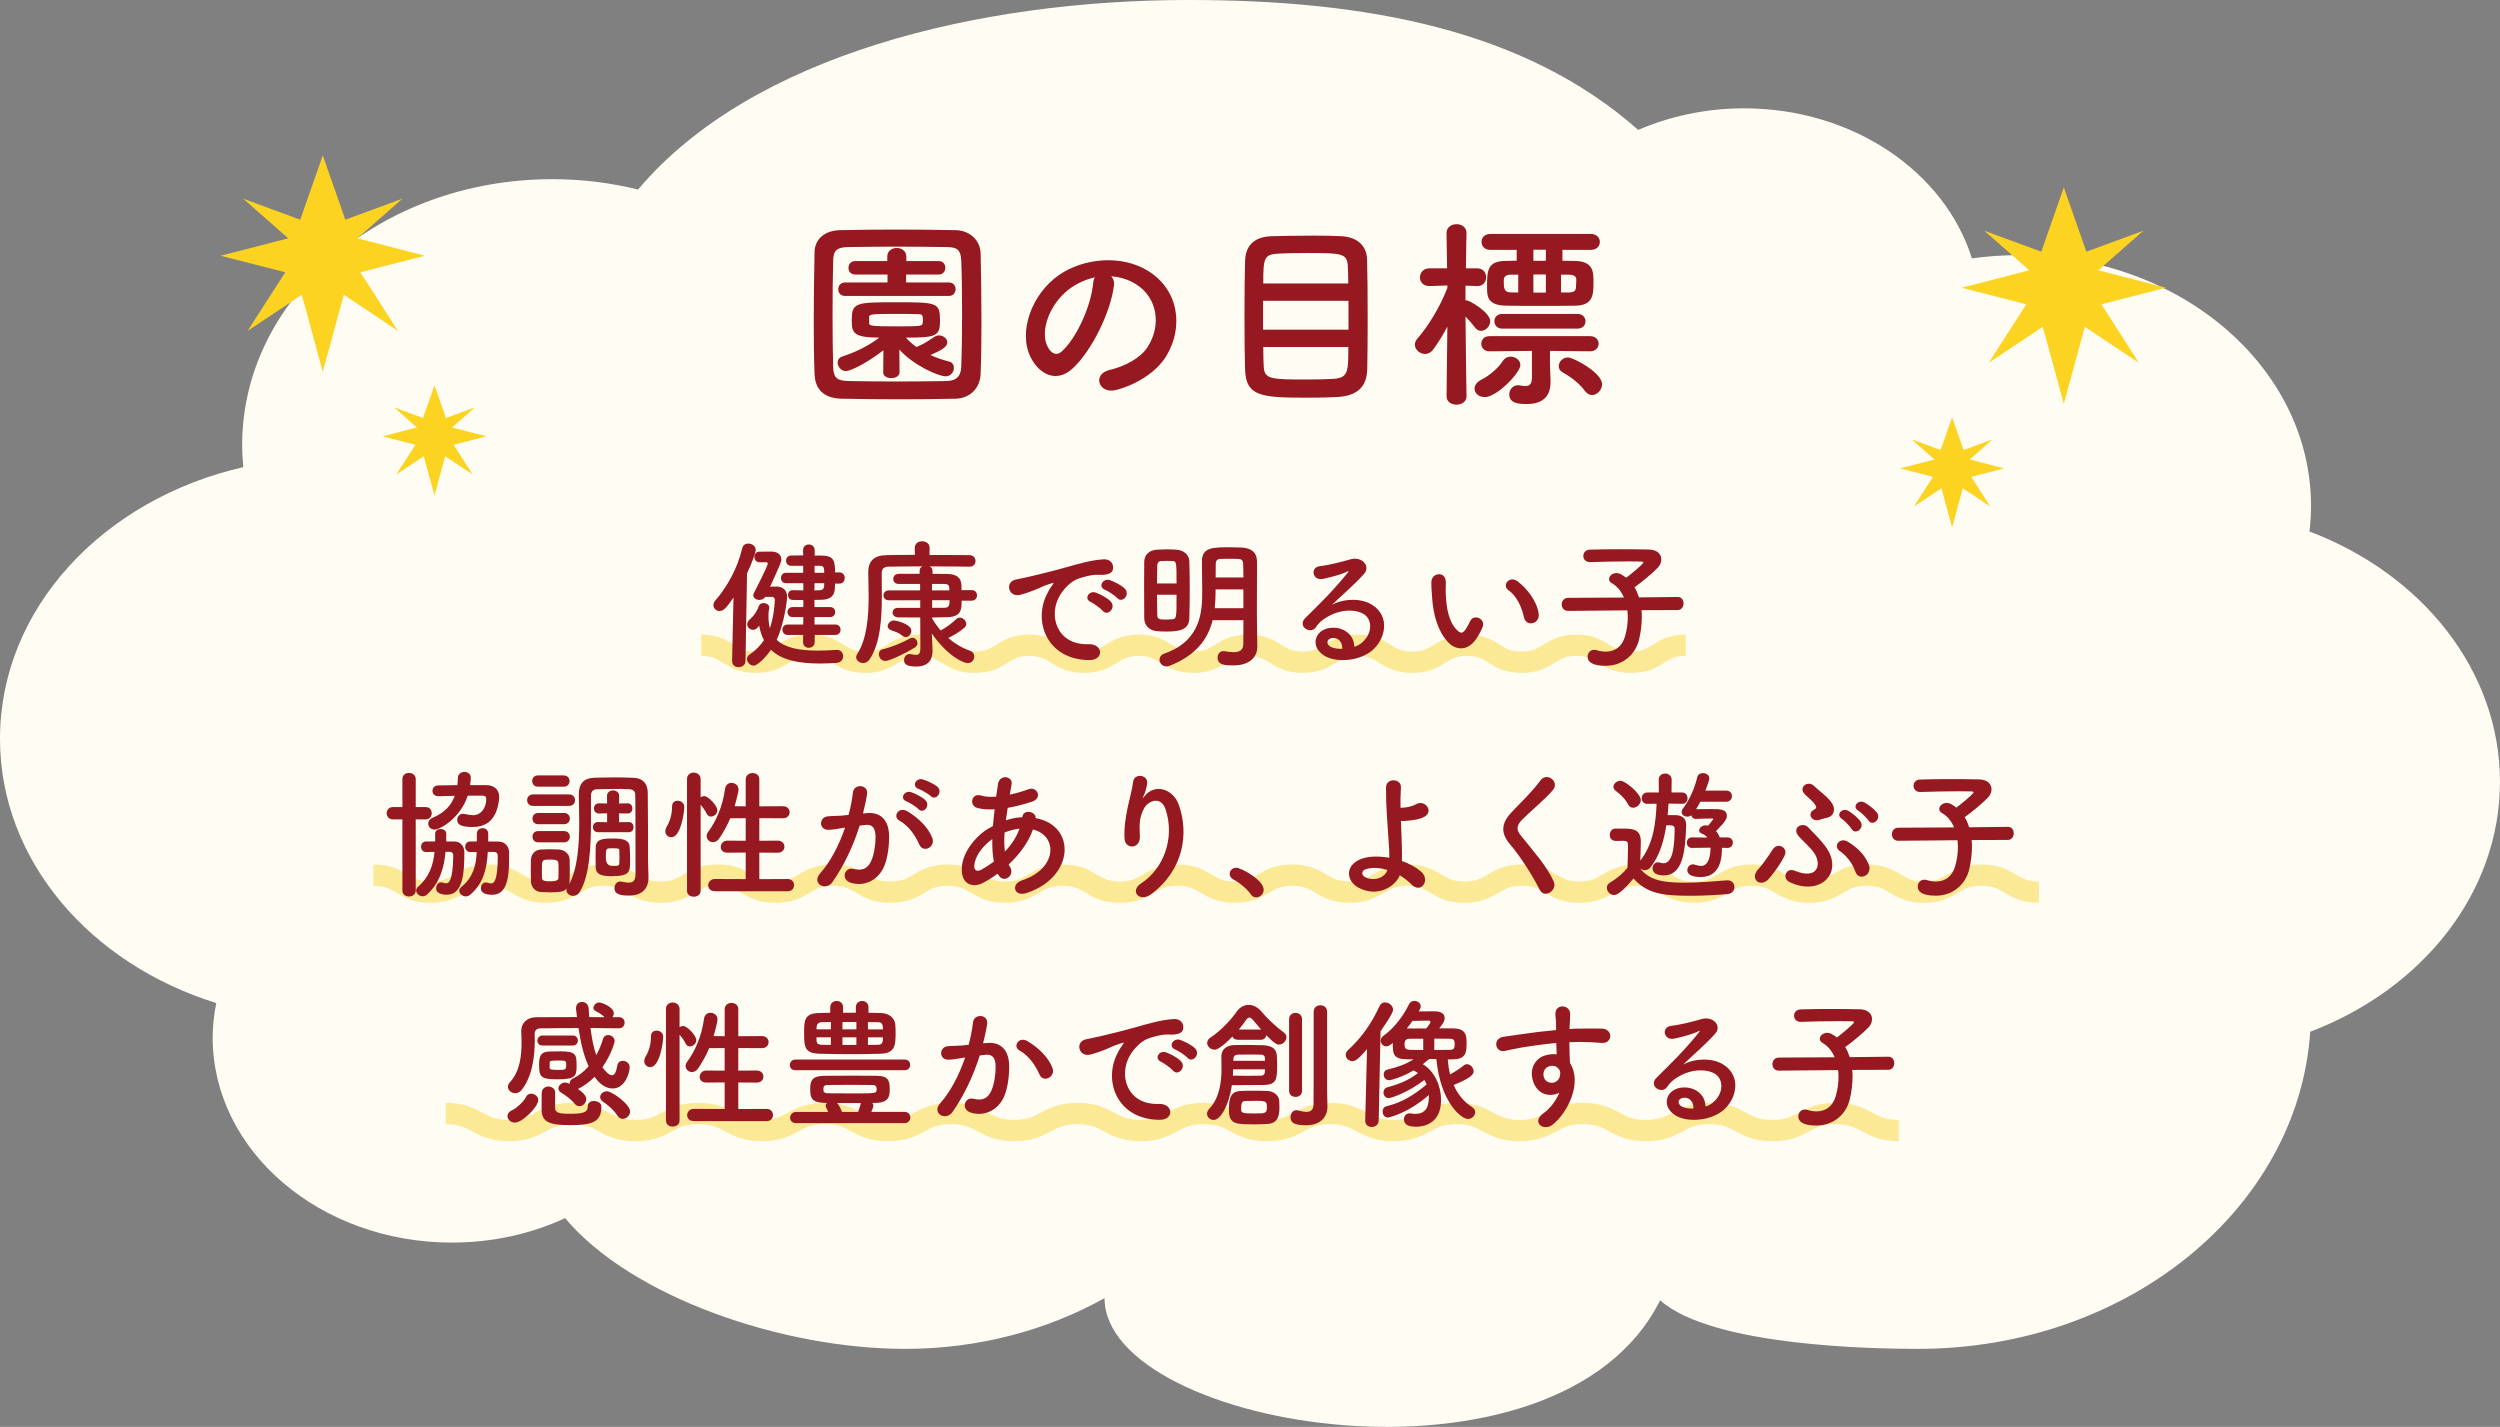 <?xml version="1.0" encoding="UTF-8"?><svg id="_レイヤー_2" xmlns="http://www.w3.org/2000/svg" viewBox="0 0 587.29 335.2"><rect x="0" y="0" width="587.29" height="335.2" fill="#808080" stroke="none"/><defs><style>.cls-1{fill:#fcd321;}.cls-2{fill:#fffdf3;}.cls-3{fill:#961820;}.cls-4{fill:none;stroke:#fce995;stroke-miterlimit:10;stroke-width:5px;}</style></defs><g id="_レイヤー_1-2"><path class="cls-2" d="M542.53,124.85c.24-1.98.36-4,.36-6.03,0-32.52-30.76-58.88-68.69-58.88-3.74,0-7.4.27-10.97.76-6.34-20.29-27.89-35.25-53.56-35.25-8.93,0-17.35,1.86-24.83,5.07C358.1,6.86,320.67,0,279.22,0c-49.13,0-102.61,12.81-129.33,44.53-6.4-1.58-13.15-2.44-20.14-2.44-40.24,0-72.86,27.96-72.86,62.45,0,1.75.11,3.48.27,5.2C24.25,117.25,0,142.96,0,173.54c0,28.57,21.18,52.9,50.81,62.09-.52,2.63-.85,5.33-.85,8.09,0,26.6,25.16,48.18,56.2,48.18,9.62,0,18.68-2.08,26.59-5.74,15.62,18.6,51.08,30.71,79.85,30.71,17.29,0,33.38-4.39,46.87-11.91.12,30.85,106.63,48.59,130.52.49,12.17,10.93,50.85,11.42,60.6,11.42,49.16,0,89.33-32.96,92.12-74.5,26.25-9.99,44.57-32.52,44.57-58.72s-18.41-48.85-44.77-58.8Z"/><path class="cls-4" d="M104.72,261.58c7.42,0,7.42,4,14.84,4s7.42-4,14.84-4,7.42,4,14.84,4,7.42-4,14.84-4,7.42,4,14.84,4,7.42-4,14.84-4,7.42,4,14.84,4,7.42-4,14.84-4,7.42,4,14.84,4,7.42-4,14.84-4,7.42,4,14.84,4,7.42-4,14.84-4,7.42,4,14.84,4,7.42-4,14.84-4,7.42,4,14.84,4,7.42-4,14.84-4,7.42,4,14.84,4,7.42-4,14.84-4,7.42,4,14.84,4,7.42-4,14.84-4,7.42,4,14.84,4,7.42-4,14.85-4,7.42,4,14.85,4"/><path class="cls-4" d="M87.72,205.58c6.74,0,6.74,4,13.49,4s6.75-4,13.49-4,6.75,4,13.49,4,6.75-4,13.49-4,6.75,4,13.49,4,6.75-4,13.49-4,6.75,4,13.49,4,6.75-4,13.49-4,6.75,4,13.49,4,6.75-4,13.49-4,6.75,4,13.49,4,6.75-4,13.49-4,6.75,4,13.49,4,6.74-4,13.49-4,6.75,4,13.49,4,6.75-4,13.49-4,6.75,4,13.49,4,6.75-4,13.49-4,6.75,4,13.49,4,6.75-4,13.5-4,6.75,4,13.49,4,6.75-4,13.49-4,6.75,4,13.49,4,6.75-4,13.49-4,6.75,4,13.49,4,6.75-4,13.5-4,6.75,4,13.49,4,6.75-4,13.5-4,6.75,4,13.5,4"/><path class="cls-4" d="M164.72,151.58c6.42,0,6.42,4,12.85,4s6.42-4,12.85-4,6.42,4,12.84,4,6.42-4,12.85-4,6.42,4,12.85,4,6.42-4,12.85-4,6.42,4,12.85,4,6.42-4,12.85-4,6.43,4,12.85,4,6.42-4,12.85-4,6.43,4,12.85,4,6.43-4,12.85-4,6.42,4,12.85,4,6.42-4,12.85-4,6.43,4,12.85,4,6.43-4,12.85-4,6.43,4,12.86,4,6.43-4,12.86-4"/><path class="cls-3" d="M224.48,93.66c-4.22.1-8.78.14-13.35.14s-9.12-.05-13.44-.14c-4.18-.1-6.19-2.21-6.34-5.76-.14-3.6-.19-8.06-.19-12.62,0-5.57.1-11.33.19-16.03.05-3.07,2.35-5.09,5.95-5.18,4.18-.1,8.74-.14,13.39-.14s9.36.05,13.87.14c2.93.05,5.76,2.11,5.81,5.57.1,4.9.19,10.46.19,15.79,0,4.42-.05,8.69-.19,12.34-.1,3.36-2.45,5.81-5.9,5.9ZM226.01,73.64c0-4.32-.05-8.59-.19-12.34-.1-2.74-1.06-3.22-3.41-3.26-3.6-.05-7.73-.1-11.76-.1s-8.02.05-11.38.1c-2.74.05-3.5.82-3.55,3.26-.1,3.89-.14,8.35-.14,12.72s.05,8.64.14,12.24c.1,2.74,1.06,3.22,4.03,3.26,3.31.05,6.96.1,10.8.1s7.78-.05,11.67-.1c2.69-.05,3.5-1.3,3.6-3.41.14-3.84.19-8.16.19-12.48ZM207.53,82.28c-4.85,3.74-8.16,4.9-8.79,4.9-1.15,0-1.97-1.06-1.97-2.02,0-.58.34-1.15,1.06-1.39,2.98-1.01,5.71-2.21,8.74-4.46-5.9,0-6.48-1.06-6.48-3.89,0-4.32.67-4.42,10.46-4.42s10.27.1,10.27,4.42c0,3.6-1.01,3.89-8.02,3.89.77.82,1.58,1.58,2.5,2.21,1.44-.58,2.59-1.3,4.13-2.35.38-.24.77-.38,1.15-.38,1.01,0,1.97.77,1.97,1.63,0,1.06-1.39,1.87-3.98,2.98,1.54.72,3.07,1.2,4.42,1.54.77.19,1.1.82,1.1,1.49,0,.91-.72,1.97-1.92,1.97-1.82,0-7.73-2.69-10.9-6.29l.05,5.33c0,.91-.96,1.39-1.92,1.39s-1.92-.43-1.92-1.34v-.05l.05-5.14ZM198.46,69.52c-1.01,0-1.54-.77-1.54-1.58,0-.77.53-1.58,1.54-1.58h10.03v-1.87h-7.63c-1.01,0-1.54-.77-1.54-1.58,0-.77.53-1.58,1.54-1.58h7.58v-1.06c0-1.34,1.1-2.02,2.21-2.02s2.26.67,2.26,2.02v1.06h7.63c1.01,0,1.54.77,1.54,1.58,0,.77-.53,1.58-1.54,1.58h-7.68v1.87h10.08c1.01,0,1.54.77,1.54,1.58,0,.77-.53,1.58-1.54,1.58h-24.48ZM204.17,75.9c0,.67.67.77,6.77.77,5.52,0,5.71-.1,5.81-.77.05-.14.05-.43.05-.72,0-1.34-.24-1.39-1.39-1.39-1.49-.05-3.7-.05-5.81-.05-4.9,0-5.38.14-5.42.67v1.49Z"/><path class="cls-3" d="M261.68,67.12c-.77,6.1-5.09,15.17-9.7,19.44-3.7,3.41-7.73,1.54-9.84-2.59-3.02-5.95.19-14.88,6.62-19.35,5.9-4.08,14.69-4.75,20.74-1.1,7.44,4.46,8.64,13.3,4.46,20.16-2.26,3.7-6.96,6.67-11.71,7.92-4.22,1.1-5.71-3.74-1.58-4.7,3.65-.82,7.34-2.88,8.93-5.38,3.41-5.38,2.11-11.67-2.64-14.69-1.87-1.2-3.89-1.78-5.95-1.92.53.48.82,1.25.67,2.21ZM251.02,68.03c-4.46,3.46-6.86,9.84-4.85,13.54.72,1.39,1.97,2.11,3.17,1.06,3.6-3.17,6.96-10.8,7.44-15.99.05-.58.19-1.1.43-1.49-2.21.48-4.37,1.49-6.19,2.88Z"/><path class="cls-3" d="M313.85,93.28c-1.87.1-4.08.14-6.29.14-10.9,0-14.88-.1-15.07-6.58-.1-2.88-.14-7.68-.14-12.58s.05-9.84.14-13.01c.14-3.79,2.35-5.62,6.19-5.76,1.97-.05,6.14-.14,9.94-.14,2.59,0,5.04.05,6.58.14,3.22.19,5.81,1.87,5.95,5.38.1,3.07.14,8.79.14,14.21,0,4.75-.05,9.27-.1,11.67-.14,4.46-2.69,6.34-7.34,6.53ZM316.78,70.67h-20.07v6.77h20.07v-6.77ZM316.73,66.59c0-1.54-.05-2.88-.1-3.89-.14-3.22-1.25-3.26-9.65-3.26-2.64,0-5.14.05-6.67.14-3.36.19-3.55,1.01-3.55,7.01h19.97ZM296.76,81.52c0,1.78.05,3.31.1,4.37.1,3.22,1.49,3.26,10.23,3.26,2.16,0,4.37-.05,5.95-.14,3.7-.19,3.7-1.63,3.7-7.49h-19.97Z"/><path class="cls-3" d="M344.52,93.09c0,1.3-1.2,1.97-2.35,1.97s-2.35-.62-2.35-1.97v-.05l.19-16.32c-1.01,1.97-2.16,3.79-3.36,5.42-.53.72-1.25,1.01-1.87,1.01-1.25,0-2.4-1.01-2.4-2.21,0-.43.19-.96.62-1.44,2.3-2.59,5.28-7.3,7.01-11.86v-.58l-4.13.14h-.1c-1.49,0-2.21-1.01-2.21-2.06s.77-2.11,2.3-2.11h4.08l-.14-8.26v-.05c0-1.34,1.2-2.06,2.35-2.06s2.35.67,2.35,2.06v.05s-.1,3.89-.14,8.26h2.64c1.44,0,2.11,1.06,2.11,2.11s-.67,2.06-2.06,2.06h-.05l-2.74-.1v3.46h.24c.72,0,5.57,2.83,5.57,4.9,0,1.15-1.06,2.26-2.16,2.26-.53,0-1.01-.24-1.44-.82-.62-.82-1.44-1.78-2.21-2.54.05,7.49.24,18.67.24,18.67v.05ZM348.75,93.28c-1.34,0-2.35-.91-2.35-1.97,0-.77.48-1.58,1.68-2.16,1.68-.86,3.74-2.5,4.9-4.27.48-.77,1.2-1.1,1.92-1.1,1.15,0,2.26.86,2.26,1.97,0,1.78-5.47,7.54-8.4,7.54ZM364.11,82.43v3.17l.14,3.74v.34c0,2.59-1.01,5.23-5.62,5.23-1.82,0-4.08-.14-4.08-2.26,0-1.06.77-2.16,2.11-2.16.1,0,.24.05.38.05.48.1.91.14,1.3.14.96,0,1.54-.43,1.54-2.06v-6.19l-9.98.1c-1.3,0-1.92-.91-1.92-1.78,0-.91.62-1.78,1.92-1.78h23.67c1.3,0,1.97.86,1.97,1.78,0,.86-.67,1.78-1.97,1.78l-9.46-.1ZM367.04,58.71v2.54c1.01,0,2.02.05,2.98.05,4.27.1,4.32,2.5,4.32,5.04,0,3.07-.19,5.42-4.32,5.47-2.74.05-5.52.05-8.26.05s-5.38,0-7.87-.05c-4.56-.05-4.56-2.26-4.56-4.42,0-3.84.05-6.05,4.42-6.1l2.54-.05v-2.54h-6.19c-1.39,0-2.06-.91-2.06-1.87s.67-1.87,2.06-1.87h23.62c1.39,0,2.11.91,2.11,1.87s-.72,1.87-2.11,1.87h-6.67ZM352.92,77.2c-1.25,0-1.87-.86-1.87-1.73s.62-1.73,1.87-1.73h17.62c1.3,0,1.92.86,1.92,1.73s-.62,1.73-1.92,1.73h-17.62ZM356.67,64.52h-1.68c-1.49,0-1.73.62-1.73,1.44,0,1.73,0,2.74,1.82,2.74h1.58v-4.18ZM363.15,58.67h-2.93v2.59h2.93v-2.59ZM363.15,64.47h-2.93v4.27h2.93v-4.27ZM372.36,91.89c-1.2-1.68-3.17-3.26-5.28-4.42-.62-.34-.91-.91-.91-1.44,0-1.01.91-2.06,2.16-2.06,1.34,0,8.02,3.6,8.02,6.29,0,1.34-1.15,2.54-2.35,2.54-.58,0-1.15-.29-1.63-.91ZM368.67,68.7c1.25-.05,1.49-.53,1.54-1.1,0-.34.1-1.58.1-1.92-.05-.67-.38-1.1-1.73-1.15h-1.87v4.18h1.97Z"/><polygon class="cls-1" points="508.82 67.6 492.94 63.49 503.53 54.19 490.12 59.13 484.82 44.03 479.53 59.13 466.12 54.19 476.71 63.49 460.83 67.6 476 71.48 467.18 85.24 479.88 76.77 484.82 94.85 489.76 76.77 502.47 85.24 493.65 71.48 508.82 67.6"/><polygon class="cls-1" points="470.8 110.03 462.72 107.94 468.11 103.2 461.28 105.72 458.58 98.03 455.89 105.72 449.06 103.2 454.45 107.94 446.37 110.03 454.09 112.01 449.6 119.01 456.07 114.7 458.58 123.9 461.1 114.7 467.57 119.01 463.07 112.01 470.8 110.03"/><polygon class="cls-1" points="51.83 60.08 67.71 55.98 57.12 46.67 70.53 51.61 75.83 36.51 81.12 51.61 94.53 46.67 83.95 55.98 99.83 60.08 84.65 63.96 93.47 77.72 80.77 69.25 75.83 87.33 70.89 69.25 58.18 77.72 67.01 63.96 51.83 60.08"/><polygon class="cls-1" points="89.85 102.51 97.94 100.42 92.55 95.69 99.37 98.2 102.07 90.51 104.76 98.2 111.59 95.69 106.2 100.42 114.29 102.51 106.56 104.49 111.05 111.49 104.58 107.18 102.07 116.38 99.55 107.18 93.09 111.49 97.58 104.49 89.85 102.51"/><path class="cls-3" d="M171.98,155.29l.33-14.92c-1.52,2.21-2.25,3.17-3.27,3.17-.79,0-1.45-.63-1.45-1.39,0-.33.13-.69.43-1.06,2.81-3.2,5.25-7.66,6.34-12.28.17-.79.79-1.12,1.42-1.12.86,0,1.75.59,1.75,1.49,0,.69-1.02,3.37-2.04,5.51l-.36,20.59c-.03.96-.83,1.45-1.62,1.45s-1.52-.46-1.52-1.42v-.03ZM179.77,140.24c-.36.49-.89.69-1.39.69-.76,0-1.42-.46-1.42-1.09,0-.17.03-.33.13-.5.26-.49,3.27-6.37,3.27-6.93,0-.23-.2-.33-.36-.33h-1.62c-.76,0-1.16-.63-1.16-1.22,0-.63.4-1.26,1.12-1.26,1.12-.03,2.24-.03,2.87-.03,1.29,0,2.34.66,2.34,1.85,0,.56-.2,1.06-2.64,6.4.76,0,1.32-.03,1.42-.03,1.49,0,2.57.76,2.57,2.44,0,.86-.69,6.3-2.44,10.07,1.82,1.78,5.02,2.54,9.7,2.54,1.32,0,2.74-.07,4.29-.17h.17c.92,0,1.45.73,1.45,1.49s-.53,1.52-1.68,1.58c-1.32.07-2.54.13-3.73.13-5.28,0-9.14-.89-11.55-3.23-1.22,1.78-3.17,3.73-4.06,3.73-.79,0-1.58-.76-1.58-1.55,0-.4.2-.79.66-1.09,1.42-.96,2.51-2.11,3.33-3.33-.49-.99-.89-2.08-1.12-3.4-.17.16-.26.33-.43.49-.3.33-.66.46-1.02.46-.69,0-1.35-.56-1.35-1.29,0-.36.17-.79.63-1.19,1.12-.96,1.78-2.18,2.11-3.14.17-.43.59-.66,1.06-.66.69,0,1.39.4,1.39,1.09,0,.16-.1.53-.13.59-.07.53-.07,1.02-.07,1.49,0,1.02.1,1.91.33,2.74.92-2.67,1.16-5.84,1.16-6.73,0-.43-.36-.63-.66-.63h-1.58ZM191.39,149.15v1.68c0,.89-.69,1.35-1.39,1.35s-1.35-.46-1.35-1.35l.03-1.68h-3.66c-.82,0-1.22-.63-1.22-1.22,0-.63.4-1.22,1.22-1.22h3.66l.03-1.75h-2.48c-.83,0-1.25-.59-1.25-1.19,0-.56.43-1.16,1.25-1.16h2.48v-1.65c-.89,0-1.75,0-2.54-.03-.69,0-1.06-.6-1.06-1.16s.36-1.12,1.06-1.12h.03c.83.03,1.65.03,2.51.03v-1.68h-4.09c-.76,0-1.16-.63-1.16-1.22,0-.63.4-1.22,1.16-1.22h4.06v-1.65h-2.8c-.83,0-1.22-.59-1.22-1.19,0-.63.4-1.22,1.22-1.22s1.81-.03,2.8-.03l-.03-1.22c0-.89.69-1.35,1.35-1.35.69,0,1.39.46,1.39,1.35v1.25h1.48c3,.03,3.3,1.15,3.3,3.96h1.02c.82,0,1.25.66,1.25,1.32s-.43,1.32-1.25,1.32h-1.02c-.03.5-.03.96-.07,1.39-.13,1.75-1.42,2.38-3.2,2.41-.5,0-1.06.03-1.58.03l.03,1.68h3.66c.79,0,1.19.6,1.19,1.16,0,.59-.4,1.19-1.19,1.19h-3.66v1.75h4.92c.79,0,1.19.59,1.19,1.22,0,.59-.4,1.22-1.19,1.22h-4.88ZM191.35,137.01l-.03,1.68c.46,0,.89-.03,1.29-.03.56-.03.96-.33.99-.93,0-.23.03-.46.03-.72h-2.28ZM193.63,134.56c0-1.25-.13-1.62-1.02-1.65h-1.25v1.65h2.28Z"/><path class="cls-3" d="M225.9,141.1c0,2.01-.03,3.83-3.43,3.89-.96,0-2.18.07-3.5.07v.2c.56.99,1.25,1.95,2.01,2.84,1.25-.63,2.77-1.78,3.6-2.61.26-.27.59-.4.89-.4.79,0,1.52.76,1.52,1.48,0,.3-.13.59-.4.86-1.02.92-2.61,1.85-3.83,2.44,1.48,1.29,3.17,2.31,5.05,2.97.73.26,1.06.82,1.06,1.39,0,.79-.59,1.55-1.55,1.55-.83,0-4.52-1.39-8.42-6.96v.03l.17,3.7v.3c0,1.62-.5,3.73-3.89,3.73-2.41,0-2.8-.72-2.8-1.52,0-.73.49-1.42,1.32-1.42.1,0,.23,0,.33.03.46.1.86.17,1.19.17.63,0,.99-.33.99-1.68l-.03-7.1c-1.95,0-3.86,0-5.18-.03-.89-.03-1.32-.59-1.32-1.15s.43-1.09,1.25-1.09h5.25v-1.78h-7.39c-.83,0-1.25-.56-1.25-1.15,0-.56.43-1.16,1.25-1.16h7.36v-1.52h-5.02c-.86,0-1.29-.59-1.29-1.19s.43-1.19,1.32-1.19h4.88v-.76c0-.5.26-.79.66-.99-3.3,0-6.4.03-7.99.07-1.16.03-1.58.59-1.58,1.52v.96c0,1.32.03,2.74.03,4.19,0,5.28-.3,11.22-2.84,15.05-.43.66-1.02.92-1.55.92-.86,0-1.65-.63-1.65-1.39,0-.23.07-.46.23-.69,2.31-3.56,2.71-8.84,2.71-13.63,0-1.95-.07-3.79-.1-5.45v-.1c0-2.67,1.29-4.03,4.29-4.09,1.68-.03,4.09-.07,6.67-.07l-.03-1.58v-.03c0-1.06.86-1.58,1.75-1.58s1.75.53,1.75,1.58v.03l-.03,1.62c3.8,0,7.49,0,9.41.03.92,0,1.39.69,1.39,1.39s-.46,1.32-1.39,1.32h-.03c-1.85-.03-5.61-.07-9.37-.07.4.2.69.49.69.99v.76l3.43.03c2.11,0,3.3.83,3.37,2.61,0,.36.03.79.03,1.19h2.38c.86,0,1.25.63,1.25,1.22,0,.63-.4,1.25-1.25,1.25h-2.34ZM207.95,155.26c-.96,0-1.48-.83-1.48-1.59,0-.53.26-1.02.89-1.15,2.18-.5,4.55-1.52,6.47-2.57.17-.1.33-.13.5-.13.66,0,1.19.59,1.19,1.25,0,.4-.17.76-.63,1.06-1.49.96-5.81,3.14-6.93,3.14ZM211.94,149.32c-.89-.76-1.62-.89-2.64-1.29-.53-.2-.76-.56-.76-.92,0-.66.66-1.35,1.39-1.35s4.16.86,4.16,2.44c0,.73-.59,1.45-1.32,1.45-.26,0-.56-.1-.83-.33ZM218.94,137.17v1.52h4.09c0-.86,0-1.52-1.16-1.52h-2.94ZM218.97,141v1.78h2.91c1.12,0,1.19-.76,1.19-1.78h-4.09Z"/><path class="cls-3" d="M246.1,139.25c.33-.63.63-1.16,1.06-1.72.53-.69.36-.66-.26-.46-2.48.79-1.91.79-4.16,1.65-1.06.4-1.98.73-2.97.99-2.9.79-3.8-3-1.16-3.56.69-.16,2.61-.53,3.66-.79,1.62-.4,4.52-1.06,7.89-2.01,3.4-.96,6.07-1.75,8.98-1.95,2.05-.13,2.61,1.48,2.25,2.54-.2.56-.92,1.22-3.24,1.09-1.68-.1-3.76.53-4.88.92-1.85.66-3.53,2.64-4.26,3.86-2.9,4.85-.69,11.78,6.7,11.52,3.46-.13,3.7,3.76.2,3.73-9.97-.03-13.4-9.18-9.8-15.81ZM256.26,141.43c-1.75-.76-.43-2.8,1.19-2.21.92.33,2.71,1.25,3.47,2.08,1.35,1.45-.69,3.57-1.85,2.21-.46-.53-2.11-1.78-2.81-2.08ZM259.6,138.56c-1.78-.69-.5-2.8,1.12-2.28.92.3,2.71,1.19,3.5,1.98,1.39,1.39-.56,3.56-1.75,2.24-.46-.53-2.18-1.68-2.87-1.95Z"/><path class="cls-3" d="M273.98,148.36c-.79,0-1.55-.03-2.28-.1-1.68-.16-2.9-1.35-2.9-3.04-.03-2.28-.03-5.15-.03-7.85,0-1.98,0-3.86.03-5.38.03-1.65,1.12-2.77,3.1-2.87.73-.03,1.49-.07,2.21-.07s1.48.03,2.11.07c1.88.1,3.14,1.19,3.17,2.74.07,1.88.1,4.09.1,6.3,0,2.54-.03,5.05-.1,7.1-.07,2.81-2.51,3.1-5.41,3.1ZM276.39,137.07c0-4.85,0-5.28-.99-5.28-.36-.03-.86-.03-1.32-.03s-.92,0-1.29.03c-.56,0-.92.46-.92.92-.03,1.15-.07,2.71-.07,4.36h4.59ZM271.8,139.71c0,1.82.03,3.53.07,4.85,0,.99.73.99,2.14.99.43,0,.89-.03,1.29-.06,1.09-.1,1.09-.23,1.09-5.78h-4.59ZM295.37,151.86v.07c0,1.95-1.29,4.39-5.71,4.39-1.82,0-3.63-.07-3.63-1.85,0-.76.5-1.52,1.35-1.52.1,0,.2,0,.3.03.73.13,1.45.23,2.08.23,1.32,0,2.31-.43,2.31-1.91,0-1.65.03-3.6.03-5.61h-7.23c-1.09,4.36-3.8,8.22-10.07,10.69-.3.1-.56.17-.79.17-.99,0-1.62-.79-1.62-1.59,0-.56.33-1.15,1.12-1.42,8.75-3.04,8.91-10.1,8.91-14.72,0-2.34-.07-4.59-.07-6.93,0-3.27,2.44-3.33,6.47-3.33.96,0,1.95.03,2.81.06,2.24.1,3.63,1.09,3.66,3.27v2.34c0,3.1-.03,6.4-.03,9.34,0,1.29,0,2.51.03,3.63l.07,4.65ZM292.1,138.46h-6.54v.53c0,1.32-.07,2.61-.2,3.89h6.73v-4.42ZM292.1,135.65c0-1.19-.03-2.31-.07-3.3-.03-.76-.46-1.06-1.22-1.06-.56-.03-1.29-.03-1.98-.03s-1.42,0-2.01.03c-.76,0-1.19.3-1.22,1.06-.03,1.12-.03,2.21-.03,3.3h6.54Z"/><path class="cls-3" d="M320.05,150.87c2.41-2.14,2.31-5.28.43-6.54-1.72-1.15-5.28-1.39-8.61.56-1.32.76-2.01,1.35-2.77,2.48-1.19,1.75-4.49-.2-2.44-2.21,3.63-3.6,6.3-6.14,9.97-10.66.36-.46.03-.33-.23-.2-.92.49-3.1,1.15-5.54,1.68-2.61.56-3.1-2.71-.86-2.97,2.21-.26,5.38-1.06,7.26-1.62,2.64-.76,4.82,1.58,3.17,3.43-1.06,1.19-2.38,2.48-3.7,3.7s-2.64,2.41-3.83,3.56c2.9-1.55,6.83-1.55,9.27-.1,4.75,2.84,3.2,8.65-.26,11.16-3.27,2.34-8.42,2.47-10.92.82-3.5-2.28-1.95-6.37,1.95-6.5,2.64-.1,5.12,1.49,5.21,4.46.63-.13,1.32-.53,1.91-1.06ZM313.02,149.88c-1.45.13-1.52,1.48-.46,2.05.76.4,1.85.53,2.77.49.03-1.52-.86-2.67-2.31-2.54Z"/><path class="cls-3" d="M340.15,150.84c-2.38-2.57-3.47-6.4-3.73-10.56-.13-1.88-.2-2.48-.16-3.66.07-2.08,3.27-2.51,3.37-.03.07,1.29-.07,1.35,0,2.87.13,3.46.76,6.73,2.61,8.52.86.82,1.29.92,2.01-.07.4-.56.86-1.42,1.09-1.95.89-1.91,3.63-.53,3,1.19-.33.93-.92,1.95-1.29,2.54-2.11,3.43-5.05,3.13-6.9,1.15ZM358,145.03c-.53-2.64-1.88-5.18-3.66-6.4-1.58-1.09.2-3.53,2.18-2.05,2.34,1.75,4.62,4.85,4.95,7.66.26,2.41-3,3.07-3.46.79Z"/><path class="cls-3" d="M385.62,143.34c.07.53.07,1.06.07,1.65,0,1.58-.2,3.37-.66,5.31-.83,3.4-3.73,6.11-7.86,6.11-3.3,0-4.22-1.06-4.22-2.14,0-.83.59-1.62,1.55-1.62.2,0,.4.03.63.1.76.23,1.45.33,2.11.33,2.18,0,3.83-1.22,4.52-3.63.43-1.52.63-3,.63-4.39,0-.59-.03-1.16-.1-1.68l-13.9.13h-.03c-.99,0-1.49-.76-1.49-1.52s.5-1.55,1.52-1.55l13.1-.07c-.63-1.48-1.62-2.67-2.84-3.37-.46-.27-.66-.59-.66-.96,0-.73.79-1.42,1.75-1.42.26,0,.59.07.89.2.46.23.92.53,1.39.89.73-.53,4.03-3.17,4.03-3.6,0-.13-.17-.2-.56-.2-.86-.03-1.85-.03-2.87-.03-2.87,0-6.24.07-9.08.17h-.07c-.99,0-1.52-.73-1.52-1.45s.5-1.45,1.55-1.48c2.05-.07,4.59-.1,7.06-.1s4.92.03,6.77.07c2.01.03,2.94,1.12,2.94,2.31,0,.66-.26,1.35-.79,1.91-.99,1.09-3.93,3.56-5.51,4.65.43.69.76,1.48,1.06,2.38l9.08-.1h.03c.92,0,1.35.76,1.35,1.52s-.46,1.55-1.39,1.55l-8.48.03Z"/><path class="cls-3" d="M94.53,192.49h-2.18c-1.02,0-1.52-.73-1.52-1.45s.5-1.45,1.52-1.45h2.18v-6.57c0-.99.76-1.45,1.55-1.45s1.58.49,1.58,1.45v6.57h2.31c.99,0,1.45.73,1.45,1.45s-.46,1.45-1.45,1.45h-2.31v16.73c0,.92-.79,1.38-1.58,1.38s-1.55-.46-1.55-1.38v-16.73ZM104.66,200.12c-.33,3.66-1.32,7.26-4.32,10-.33.3-.69.43-1.06.43-.79,0-1.52-.66-1.52-1.35,0-.3.13-.59.43-.86,2.64-2.28,3.6-5.18,3.89-8.22-.76,0-1.48.03-2.01.03-.76,0-1.16-.63-1.16-1.26,0-.59.4-1.22,1.16-1.22h2.15v-1.81c0-.76.66-1.12,1.29-1.12.66,0,1.32.36,1.32,1.12v1.81h1.81c1.52,0,2.44,1.09,2.44,2.54,0,4.42-.17,9.97-4.09,9.97-.4,0-2.54,0-2.54-1.49,0-.69.43-1.42,1.16-1.42.1,0,.23.03.36.06.36.1.63.17.86.17.46,0,1.55-.17,1.65-6.44,0-.69-.3-.92-.86-.96h-.96ZM114.17,184.44c2.05,0,3.1,1.15,3.1,2.8,0,.17,0,.36-.03.56-.56,4.82-2.97,6.47-6.21,6.47-2.38,0-3.63-.4-3.63-1.68,0-.73.53-1.42,1.42-1.42.13,0,.3.03.46.07.73.16,1.35.26,1.88.26,1.78,0,3.07-1.65,3.07-3.79,0-.59-.3-.79-.83-.79h-3.53c-1.62,5.12-6.4,7.96-7.76,7.96-.92,0-1.52-.66-1.52-1.39,0-.53.33-1.09,1.12-1.42,2.64-1.12,4.26-2.77,5.12-5.12-1.19.03-3.76.1-3.89.1-.89,0-1.35-.63-1.35-1.25,0-.66.46-1.29,1.35-1.29,1.58,0,3.04-.07,4.49-.07.07-.53.13-1.12.13-1.72,0-.89.79-1.39,1.55-1.39s1.49.46,1.49,1.39c0,.03,0,.46-.17,1.72h3.73ZM114.59,200.12c-.2,3.73-.96,7.39-4.13,10.07-.33.26-.69.39-1.02.39-.83,0-1.55-.66-1.55-1.35,0-.3.17-.63.5-.89,2.77-2.24,3.47-5.12,3.6-8.18h-1.52c-.79,0-1.19-.63-1.19-1.26s.4-1.22,1.16-1.22h1.58v-1.81c0-.89.66-1.32,1.35-1.32s1.32.43,1.32,1.29v1.85h2.34c1.55,0,2.54,1.09,2.57,2.54v1.32c0,4.92-.59,8.65-3.99,8.65-.83,0-2.64-.13-2.64-1.52,0-.69.43-1.38,1.12-1.38.13,0,.26.03.4.06.36.1.66.17.89.17.63,0,1.55-.5,1.55-6.44,0-.69-.3-.92-.89-.96h-1.45Z"/><path class="cls-3" d="M125.25,189.32c-.96,0-1.42-.66-1.42-1.35s.46-1.35,1.42-1.35h8.42c.96,0,1.42.66,1.42,1.35s-.46,1.35-1.42,1.35h-8.42ZM129.11,209.62c-.69,0-1.35-.03-1.98-.06-1.45-.1-2.38-1.16-2.41-2.61,0-.86-.03-1.72-.03-2.54s.03-1.62.03-2.34c.03-1.25.79-2.41,2.34-2.51.73-.03,1.39-.06,2.01-.06.76,0,1.49.03,2.21.06,1.19.07,2.51.93,2.54,2.34.03.76.03,1.65.03,2.54s0,1.75-.03,2.48c0,.3-.07.56-.13.82,2.01-3.6,2.38-9.41,2.38-14.49,0-2.38-.07-4.62-.1-6.37v-.23c0-2.61,1.16-3.89,3.83-3.96,1.58-.03,3.07-.07,4.59-.07s2.97.03,4.55.1c2.15.1,3.2,1.45,3.23,3.5.07,4.19.07,14.75.07,16.01,0,.56.07,2.67.1,3.86v.17c0,2.11-1.16,4.12-4.62,4.12-1.78,0-3.37-.2-3.37-1.75,0-.79.5-1.55,1.35-1.55.1,0,.23,0,.33.03.59.1,1.16.23,1.68.23.92,0,1.58-.39,1.58-1.98v-5.61c0-4.75,0-11.12-.07-13.2,0-.63-.53-1.12-1.35-1.15-1.12-.07-2.18-.07-3.23-.07-1.42,0-2.84.03-4.36.07-1.02.03-1.45.59-1.45,1.55v5.58c0,5.94-.23,13.1-2.64,17-.43.66-.99.92-1.55.92-.83,0-1.58-.59-1.58-1.32,0-.13.03-.26.07-.4-.59.59-.99.89-4.03.89ZM126.34,184.8c-.89,0-1.32-.66-1.32-1.32s.43-1.32,1.32-1.32h6.11c.89,0,1.35.66,1.35,1.32s-.46,1.32-1.35,1.32h-6.11ZM126.41,193.62c-.89,0-1.32-.66-1.32-1.32s.43-1.32,1.32-1.32h6.11c.89,0,1.35.66,1.35,1.32s-.46,1.32-1.35,1.32h-6.11ZM126.41,197.87c-.89,0-1.32-.66-1.32-1.32s.43-1.32,1.32-1.32h6.11c.89,0,1.35.66,1.35,1.32s-.46,1.32-1.35,1.32h-6.11ZM131.22,204.54c0-.63,0-1.25-.03-1.72-.07-.76-.56-.89-1.95-.89-1.95,0-1.95.03-1.95,2.57,0,.63.03,1.25.03,1.75.03.46.26.79,1.85.79s1.98-.26,2.01-.82c.03-.46.03-1.09.03-1.68ZM140.47,195.5c-.79,0-1.19-.59-1.19-1.19s.4-1.19,1.16-1.19h.03l2.15.03v-2.08l-1.91.03h-.03c-.76,0-1.16-.59-1.16-1.19s.4-1.19,1.16-1.19h.03l1.91.03-.03-1.75c0-.89.73-1.32,1.42-1.32s1.45.43,1.45,1.32l-.03,1.75,2.01-.03h.03c.73,0,1.09.59,1.09,1.19s-.36,1.19-1.09,1.19h-.03l-2.01-.03v2.08l2.28-.03h.03c.73,0,1.09.59,1.09,1.19s-.36,1.19-1.12,1.19h-7.23ZM143.8,205.83c-2.31,0-3.83-.3-3.86-2.08,0-.76-.03-1.55-.03-2.38s.03-1.62.03-2.38c.07-2.01,2.01-2.01,4.16-2.01,1.98,0,3.73.23,3.83,1.98.03,1.06.1,2.05.1,3,0,2.84-.03,3.86-4.22,3.86ZM145.52,201.54c0-.56,0-1.15-.03-1.71,0-.43-.03-.56-1.52-.56-1.68,0-1.65,0-1.65,2.15q0,2.01,1.52,2.01c1.42,0,1.58-.03,1.65-.63.03-.43.03-.82.03-1.25Z"/><path class="cls-3" d="M156.3,195.27c0-.33.1-.69.33-1.09.83-1.35,1.25-3.07,1.25-4.75,0-.93.63-1.32,1.32-1.32s1.55.43,1.55,1.48c0,1.29-.83,7.1-3.04,7.1-.76,0-1.42-.59-1.42-1.42ZM161.39,183.02c0-1.02.79-1.52,1.58-1.52s1.62.53,1.62,1.52v4.26c.26-.16.56-.26.86-.26.89,0,3.07,2.21,3.07,3.33,0,.82-.79,1.48-1.52,1.48-.36,0-.73-.2-.96-.63-.43-.89-1.02-1.65-1.45-2.14v20.17c0,.96-.79,1.42-1.62,1.42s-1.58-.46-1.58-1.42v-26.21ZM167.92,209.36c-1.06,0-1.55-.69-1.55-1.39s.56-1.48,1.55-1.48l7.26.03v-6.24l-4.32.03c-1.06,0-1.55-.66-1.55-1.35s.56-1.48,1.55-1.48l4.32.03v-5.31l-3.63.03c-.69,1.65-1.55,3.2-2.58,4.72-.46.66-.99.89-1.52.89-.76,0-1.45-.63-1.45-1.42,0-.3.1-.66.36-.99,1.75-2.38,3.37-5.78,3.96-10.07.13-1.02.83-1.45,1.52-1.45.82,0,1.65.59,1.65,1.55,0,.49-.43,2.31-.92,3.93l2.61.03v-6.3c0-1.02.79-1.52,1.62-1.52s1.58.49,1.58,1.52v6.3l5.54-.03c1.06,0,1.58.72,1.58,1.42s-.53,1.42-1.58,1.42l-5.54-.03v5.31l4.32-.03c1.06,0,1.58.73,1.58,1.42,0,.73-.53,1.42-1.58,1.42l-4.32-.03v6.24l6.67-.03c.99,0,1.49.73,1.49,1.45s-.5,1.42-1.49,1.42h-17.13Z"/><path class="cls-3" d="M203.83,191.01c2.77-.23,4.88,1.38,5.02,5.08.07,2.31-.26,5.28-1.12,7.36-1.35,3.27-4.59,4.88-7.76,3.96-2.61-.76-1.55-3.79.46-3.3,1.88.46,3.27.17,4.19-1.78.76-1.62,1.06-3.96,1.06-5.71,0-2.01-.69-2.97-2.21-2.84-.5.03-.99.1-1.52.17-1.62,5.12-3.83,9.6-6.4,13.27-1.58,2.24-5.02.33-2.87-2.08,2.28-2.54,4.32-6.3,5.84-10.73l-.4.07c-1.42.26-2.71.46-3.56.46-2.25,0-2.21-2.97-.1-3.17,1.02-.1,2.05-.06,3.23-.16l1.65-.17c.4-1.45.82-3.4,1.02-5.25.23-2.15,3.6-1.95,3.33.26-.13,1.12-.56,3.1-.96,4.65l1.09-.1ZM215.97,198.43c-.79-1.82-2.28-4.32-4.72-5.68-1.62-.89-.17-3.37,1.88-2.18,2.64,1.55,4.98,3.89,5.88,6.27.83,2.18-2.14,3.63-3.04,1.58ZM212.97,188.27c-1.72-.63-.53-2.67,1.02-2.18.89.26,2.61,1.12,3.37,1.85,1.35,1.29-.43,3.37-1.58,2.15-.46-.5-2.14-1.59-2.8-1.82ZM215.81,185.33c-1.72-.56-.66-2.67.92-2.24.89.23,2.67,1.02,3.47,1.72,1.39,1.25-.36,3.4-1.55,2.21-.46-.46-2.14-1.45-2.84-1.68Z"/><path class="cls-3" d="M234.38,205.23c-1.22.89-2.44,1.65-3.6,2.24-2.05,1.06-5.18.53-4.82-3.89.26-3.23,2.91-6.83,5.91-8.75.43-.26.89-.53,1.39-.79.1-1.25.23-2.57.4-3.93-1.58.1-3,0-4.13-.33-1.95-.56-1.29-3.6.92-2.9.92.3,2.18.36,3.56.27.13-.96.3-1.95.43-2.94.36-2.44,3.56-1.92,3.2.06-.13.83-.3,1.65-.43,2.41,1.52-.33,3.04-.76,4.46-1.29,1.91-.73,3.37,2.08.76,2.94-1.82.59-3.8,1.12-5.71,1.45-.16,1.06-.3,2.01-.43,2.94,1.16-.39,2.34-.66,3.47-.72h.4v-.07c.23-1.95,3.27-1.32,3.13.26,9.64,1.75,9.14,13.89-2.11,17.59-2.97.99-3.8-2.08-1.09-2.97,8.22-2.67,8.55-10.46,2.57-11.95-1.09,3.1-3.23,5.91-5.71,8.22.1.23.23.46.36.66,1.16,1.92-1.58,4.03-2.84,1.68l-.1-.2ZM233.1,197.11c-2.61,1.91-4.09,4.26-4.22,6.21-.1,1.32.79,1.45,1.65.99.99-.56,1.98-1.19,2.94-1.91-.3-1.55-.4-3.33-.36-5.28ZM239.4,194.67c-.96.1-2.21.43-3.4.89-.13,1.68-.1,3.17.07,4.49,1.49-1.55,2.71-3.37,3.43-5.38h-.1Z"/><path class="cls-3" d="M268.08,207.51c5.12-3.33,8.02-10.46,5.74-17.36-1.09-3.3-4.22-2.08-5.18-.03-.96,2.01-1.02,3.37-.86,6.24.17,3.2-3.4,3.17-3.6.79-.2-2.61.36-5.78.76-7.62.36-1.68.99-3.86,1.25-5.88.26-2.08,3.47-1.68,3.3.3-.1,1.12-.5,2.28-.86,3.07-.43.89-.1.46.23.03,2.41-3.1,6.7-1.75,8.05,1.98,2.41,6.67,1.22,15.35-6.54,21.06-2.67,1.98-5.08-.76-2.31-2.57Z"/><path class="cls-3" d="M293.82,210.08c-.83-1.22-2.64-2.74-4.06-3.46-.63-.33-.89-.83-.89-1.32,0-.76.59-1.45,1.55-1.45,1.16,0,6.44,2.9,6.44,5.15,0,1.06-.89,1.82-1.78,1.82-.46,0-.92-.23-1.25-.73Z"/><path class="cls-3" d="M319.23,208.6c-3.17-1.72-3.23-5.41.56-6.83,1.75-.66,4.16-.69,6.57-.27.03-.72,0-1.45-.03-2.04-.4-6.6-.76-9.74-.73-14.46,0-2.34,3.63-2.18,3.5,0-.1,1.62-.13,3.14-.1,4.75.43,0,.89-.03,1.22-.07.99-.13,1.91-.46,2.44-.76,2.08-1.19,4.22,1.68,1.98,2.94-.63.33-1.35.56-2.08.69-.73.13-1.45.2-2.01.26-.46.07-.96.07-1.45.03.07,1.85.17,3.89.23,6.3.03.79.03,1.98,0,3.13,1.72.59,3.3,1.45,4.49,2.47,2.34,2.01-.03,5.38-2.31,2.97-.76-.79-1.68-1.48-2.67-2.08-1.19,2.87-5.45,5.15-9.6,2.94ZM320.71,204.24c-.89.33-.92,1.35-.03,1.81,1.78.96,4.55.4,5.25-1.68-1.88-.56-3.76-.66-5.21-.13Z"/><path class="cls-3" d="M361.73,209.06c-1.91-3.76-4.72-8.05-7-10.73-2.18-2.54-2.18-4.88.4-7.56,2.24-2.34,4.79-4.79,6.77-7.46,1.52-2.01,4.49.33,2.94,2.24-1.65,2.01-5.15,4.88-7.2,6.93-1.42,1.42-1.48,2.41-.4,3.76,3.3,4.12,6.11,7.23,7.72,10.76,1.02,2.21-2.18,4.16-3.23,2.05Z"/><path class="cls-3" d="M395.16,188.83l-3.2-.06c-.07.86-.1,1.75-.2,2.71h1.78c1.58.03,2.57.73,2.57,2.31v.17c-.23,5.68-.63,11.68-5.28,11.68-1.49,0-2.61-.46-2.61-1.68,0-.69.43-1.39,1.25-1.39.16,0,.36.03.56.1.26.07.53.13.76.13,2.48,0,2.58-5.31,2.61-8.12,0-.53-.33-.76-.86-.79-.33,0-.69-.03-1.09-.03-.53,3.5-1.55,7.2-3.76,9.93-.36.43-.82.63-1.29.63-.4,0-.79-.16-1.09-.39,2.01,2.57,4.95,3.33,10.26,3.33,3.63,0,7.62-.36,10.13-.56h.16c1.02,0,1.58.79,1.58,1.58s-.49,1.55-1.65,1.65c-2.08.2-5.38.4-8.65.4-6.37,0-10.17-.43-13.4-4.06-1.95,2.31-3.53,3.89-4.59,3.89-.89,0-1.68-.86-1.68-1.71,0-.43.2-.89.76-1.22,1.65-.99,3.04-2.15,4.09-3.47.03-1.78.13-3.33.13-4.82,0-1.32-.07-1.52-1.32-1.52-.53,0-.92.03-1.42.03-1.32,0-1.55-.86-1.55-1.42,0-.73.46-1.48,1.29-1.48h1.95c2.38,0,4.06.26,4.06,3.1,0,1.39-.1,2.9-.13,4.42,3.17-4.06,3.63-8.94,3.83-13.37l-2.18.03h-.03c-.86,0-1.29-.66-1.29-1.32s.46-1.35,1.32-1.35h2.71l-.03-3c0-.96.76-1.45,1.52-1.45s1.52.5,1.52,1.45l-.03,3h2.47c.86,0,1.29.66,1.29,1.35s-.43,1.32-1.25,1.32h-.03ZM382.45,188.96c-.69-1.39-2.01-2.54-2.87-3.17-.4-.26-.56-.63-.56-.96,0-.73.79-1.42,1.68-1.42,1.06,0,4.75,3,4.75,4.52,0,.99-.92,1.82-1.81,1.82-.46,0-.89-.23-1.19-.79ZM405.82,199.19l-1.32-.03v.3c0,4.32-1.75,6.57-4.98,6.57-1.52,0-3.14-.36-3.14-1.62,0-.69.53-1.35,1.29-1.35.13,0,.3,0,.46.06.59.2,1.09.3,1.49.3,2.11,0,2.21-3.46,2.21-4.09v-.2l-4.32.06h-.03c-.82,0-1.22-.63-1.22-1.22,0-.63.4-1.25,1.22-1.25h.03l3.56.03c-.3-.4-.73-.73-1.29-.92-.43-.17-.63-.43-.63-.73,0-.59.66-1.22,1.55-1.22.17,0,.36.03.56.1.46-.5,1.02-1.32,1.19-1.52l.03-.03c0-.1-.1-.16-.23-.16-1.02.03-2.54.03-3.83.1h-.07c-.59,0-.92-.4-1.02-.83-.3.2-.63.3-.96.3-.69,0-1.32-.43-1.32-1.09,0-.26.1-.56.36-.89,1.58-2.08,2.81-5.08,3.3-7.29.17-.66.73-.96,1.32-.96.76,0,1.52.46,1.52,1.22,0,.36-.43,1.68-.92,2.9h4.88c.92,0,1.35.66,1.35,1.29,0,.66-.43,1.32-1.35,1.32h-6.07c-.3.59-.66,1.19-.99,1.75,1.06,0,2.34-.03,3.56-.03,1.98,0,3.66,0,3.66,1.62,0,.56-.3,1.32-2.54,3.56.4.43.66.92.89,1.48h1.81c.83,0,1.25.63,1.25,1.22,0,.63-.43,1.25-1.25,1.25h-.03Z"/><path class="cls-3" d="M413.01,204.24c.82-.89,2.47-3.13,3.33-4.55,1.29-2.11,3.66-.46,2.97,1.12-.79,1.81-2.41,4.03-3.7,5.54-2.01,2.38-4.69.13-2.61-2.11ZM420.34,207.18c-1.78-.89-.73-3.46,1.25-2.64,5.58,2.28,6.4-1.62,4.52-4.26-.89-1.25-2.81-2.97-3.53-3.79-1.85-2.15.92-3.43,2.15-2.18,1.25,1.29,3.07,3.1,4.12,4.55,4.49,6.11-1.25,11.88-8.52,8.32ZM427.3,192.63c-1.78.43-2.74-1.55-1.29-2.34.69-.36.79-.63.49-1.09-.73-1.22-2.11-2.04-2.74-2.87-1.19-1.58,1.06-3.04,2.41-1.68,1.35,1.35,4.55,3.4,4.65,5.31.07.92-.36,1.98-1.95,2.21-.43.07-1.06.33-1.58.46ZM435.85,204.77c-.79-2.38-2.54-4.09-3.66-4.85-1.68-1.15,0-3.3,1.85-2.21,1.82,1.09,3.83,2.71,4.92,5.28,1.12,2.61-2.31,4.16-3.1,1.78ZM434.99,194.77c-.33-.59-1.72-2.01-2.31-2.41-1.52-.99.1-2.71,1.52-1.88.79.46,2.28,1.62,2.87,2.51,1.02,1.58-1.22,3.23-2.08,1.78ZM438.95,192.76c-.36-.56-1.78-1.95-2.41-2.31-1.55-.92-.03-2.71,1.42-1.95.83.43,2.34,1.55,2.97,2.41,1.09,1.55-1.09,3.27-1.98,1.85Z"/><path class="cls-3" d="M463.17,197.34c.07.53.07,1.06.07,1.65,0,1.58-.2,3.37-.66,5.31-.83,3.4-3.73,6.11-7.86,6.11-3.3,0-4.22-1.06-4.22-2.14,0-.83.59-1.62,1.55-1.62.2,0,.4.03.63.1.76.23,1.45.33,2.11.33,2.18,0,3.83-1.22,4.52-3.63.43-1.52.63-3,.63-4.39,0-.59-.03-1.16-.1-1.68l-13.89.13h-.03c-.99,0-1.48-.76-1.48-1.52s.49-1.55,1.52-1.55l13.1-.07c-.63-1.48-1.62-2.67-2.84-3.37-.46-.27-.66-.59-.66-.96,0-.73.79-1.42,1.75-1.42.26,0,.59.07.89.2.46.23.92.53,1.39.89.73-.53,4.03-3.17,4.03-3.6,0-.13-.17-.2-.56-.2-.86-.03-1.85-.03-2.87-.03-2.87,0-6.24.07-9.08.17h-.07c-.99,0-1.52-.73-1.52-1.45s.5-1.45,1.55-1.48c2.05-.07,4.59-.1,7.06-.1s4.92.03,6.77.07c2.01.03,2.94,1.12,2.94,2.31,0,.66-.26,1.35-.79,1.91-.99,1.09-3.93,3.56-5.51,4.65.43.69.76,1.48,1.06,2.38l9.08-.1h.03c.92,0,1.35.76,1.35,1.52s-.46,1.55-1.39,1.55l-8.48.03Z"/><path class="cls-3" d="M120.96,263.72c-1.09,0-1.75-.86-1.75-1.52,0-.53.36-1.09,1.16-1.42.82-.33,2.64-1.95,3.14-3,.3-.63.76-.86,1.29-.86.79,0,1.65.66,1.65,1.48,0,1.62-3.73,5.31-5.48,5.31ZM145.45,241.57c-2.24-.03-4.49-.07-6.73-.07.3,2.34.69,4.52,1.35,6.37.69-1.25,1.22-2.54,1.58-3.79.2-.66.69-.93,1.22-.93.73,0,1.52.56,1.52,1.42,0,.33-.83,3.23-2.87,6.14.63.89,1.52,1.88,2.24,1.88.56,0,.99-.63,1.25-2.24.13-.82.69-1.15,1.29-1.15.79,0,1.62.56,1.62,1.52,0,1.29-1.09,4.98-3.99,4.98-.76,0-2.51-.23-4.26-2.74-1.12,1.16-2.41,2.11-3.8,2.81-.03.03-.07.06-.1.06,1.75,1.19,1.95,1.91,1.95,2.38,0,.89-.79,1.65-1.62,1.65-.4,0-.76-.17-1.09-.56-.83-1.06-2.31-2.11-3.2-2.64-.43-.26-.63-.63-.63-.96,0-.69.73-1.39,1.58-1.39.26,0,.46.03,1.06.3v-.1c0-.43.2-.89.73-1.12,1.49-.73,2.74-1.75,3.73-2.9-1.22-2.64-1.91-5.81-2.38-8.98-3.14,0-6.14.03-8.91.07-.99,0-1.39.56-1.39,1.35,0,.4.03.86.03,1.42,0,3.07-.36,8.22-3.07,11.68-.46.56-.99.79-1.52.79-.89,0-1.72-.69-1.72-1.52,0-.33.13-.69.46-1.06,2.38-2.54,2.74-6.3,2.74-9.21,0-1.06-.03-2.01-.07-2.77v-.13c0-1.68,1.25-3.14,3.5-3.17,2.97-.03,6.24-.03,9.6-.03-.07-.63-.17-1.25-.23-1.88v-.26c0-.92.69-1.42,1.39-1.42.76,0,1.52.53,1.58,1.58.03.66.07,1.32.13,1.98,1.19,0,2.41.03,3.6.03-.66-.69-1.42-1.09-2.11-1.45-.36-.17-.5-.46-.5-.73,0-.63.66-1.29,1.35-1.29.53,0,3.43,1.06,3.43,2.54,0,.33-.13.66-.33.92h1.58c.86,0,1.29.63,1.29,1.29s-.43,1.32-1.29,1.32h-.03ZM127.43,245.6c-.79,0-1.19-.56-1.19-1.12,0-.59.43-1.22,1.19-1.22h7.16c.76,0,1.16.59,1.16,1.16,0,.59-.4,1.19-1.16,1.19h-7.16ZM131.16,253.55c-4.06,0-4.52-.46-4.52-3.37,0-2.01.3-3.17,2.67-3.17.76,0,1.58-.03,2.38-.03,3.66,0,3.76.76,3.76,3.46,0,2.28-.23,3.1-4.29,3.1ZM133.73,264.31c-5.12,0-6.5-.99-6.5-3.76,0-3.27.03-3.6.03-3.86.07-.99.83-1.45,1.58-1.45s1.58.53,1.58,1.42-.03,3.2-.03,3.56c.07,1.15.76,1.42,3.43,1.42,3.14,0,4.26-.26,4.26-1.78,0-.86.69-1.22,1.45-1.22.86,0,1.75.49,1.75,1.29,0,3.63-2.05,4.39-7.56,4.39ZM129.11,250.78c0,.43.2.56,2.18.56,1.55,0,1.72-.1,1.72-1.12,0-1.09-.03-1.09-1.98-1.09-1.52,0-1.88.07-1.91.49v1.16ZM145.05,262.1c-.92-1.45-2.38-2.61-3.4-3.3-.46-.33-.66-.69-.66-1.09,0-.69.69-1.35,1.58-1.35,1.19,0,5.45,3.04,5.45,4.75,0,.96-.86,1.72-1.72,1.72-.46,0-.92-.2-1.25-.73Z"/><path class="cls-3" d="M151.35,249.27c0-.33.1-.69.33-1.09.83-1.35,1.25-3.07,1.25-4.75,0-.93.63-1.32,1.32-1.32s1.55.43,1.55,1.48c0,1.29-.83,7.1-3.04,7.1-.76,0-1.42-.59-1.42-1.42ZM156.44,237.02c0-1.02.79-1.52,1.58-1.52s1.62.53,1.62,1.52v4.26c.26-.16.56-.26.86-.26.89,0,3.07,2.21,3.07,3.33,0,.82-.79,1.48-1.52,1.48-.36,0-.73-.2-.96-.63-.43-.89-1.02-1.65-1.45-2.14v20.17c0,.96-.79,1.42-1.62,1.42s-1.58-.46-1.58-1.42v-26.21ZM162.97,263.36c-1.06,0-1.55-.69-1.55-1.39s.56-1.48,1.55-1.48l7.26.03v-6.24l-4.32.03c-1.06,0-1.55-.66-1.55-1.35s.56-1.48,1.55-1.48l4.32.03v-5.31l-3.63.03c-.69,1.65-1.55,3.2-2.57,4.72-.46.66-.99.89-1.52.89-.76,0-1.45-.63-1.45-1.42,0-.3.1-.66.36-.99,1.75-2.38,3.37-5.78,3.96-10.07.13-1.02.83-1.45,1.52-1.45.83,0,1.65.59,1.65,1.55,0,.49-.43,2.31-.92,3.93l2.61.03v-6.3c0-1.02.79-1.52,1.62-1.52s1.58.49,1.58,1.52v6.3l5.54-.03c1.06,0,1.58.72,1.58,1.42s-.53,1.42-1.58,1.42l-5.54-.03v5.31l4.32-.03c1.06,0,1.58.73,1.58,1.42,0,.73-.53,1.42-1.58,1.42l-4.32-.03v6.24l6.67-.03c.99,0,1.48.73,1.48,1.45s-.5,1.42-1.48,1.42h-17.13Z"/><path class="cls-3" d="M186.89,251.41c-.92,0-1.35-.59-1.35-1.19,0-.66.46-1.32,1.35-1.32h25.64c.86,0,1.29.63,1.29,1.25s-.43,1.25-1.29,1.25h-25.64ZM187.03,263.85c-.96,0-1.42-.63-1.42-1.25,0-.69.5-1.39,1.42-1.39h7.53c-.13-.33-.33-.69-.5-1.06-.07-.13-.1-.26-.1-.4,0-.26.13-.49.33-.66h-.4c-2.94-.06-3.56-.86-3.56-3.17,0-2.05.36-3.17,3.43-3.2,2.24-.03,4.55-.03,6.93-.03,1.72,0,3.5,0,5.25.03,2.41.03,3.07.79,3.07,2.97,0,1.62,0,3.33-3.33,3.4h-.76c.16.2.26.43.26.69,0,.3-.5,1.42-.5,1.42h7.82c.89,0,1.35.66,1.35,1.32s-.46,1.32-1.35,1.32h-25.48ZM204.02,237.91c.96,0,1.88.06,2.84.06,2.05.03,3.33,1.22,3.46,2.74.03.49.07,1.12.07,1.78,0,2.97-.03,4.95-3.56,5.05-2.18.07-4.49.1-6.8.1-2.57,0-5.12-.03-7.43-.1-3.5-.1-3.7-1.39-3.7-4.88,0-2.9.03-4.65,3.6-4.69.83,0,1.68-.06,2.54-.06v-1.32c0-.96.76-1.45,1.52-1.45s1.49.5,1.49,1.45v1.32h3v-1.32c0-.96.76-1.45,1.48-1.45s1.49.5,1.49,1.45v1.32ZM195.18,240.09c-.73,0-1.42.03-2.11.03-.92.03-1.22.56-1.25,1.22v.46h3.37v-1.72ZM195.18,243.69h-3.37v.66c.03.72.23,1.05,1.29,1.09.69,0,1.35.03,2.08.03v-1.78ZM204.82,254.88c-1.58-.03-3.37-.03-5.12-.03s-3.53,0-5.18.03c-.92,0-1.09.3-1.09.92,0,.13.03.3.03.5,0,.26.33.53,1.09.53,1.78.03,3.93.03,6.04.03,5.31,0,5.35,0,5.35-1.02,0-.89-.56-.96-1.12-.96ZM201.58,261.21c.2-.53.4-1.12.63-1.95,0-.03.07-.1.07-.13h-5.61c.4.46.86,1.32,1.12,2.08h3.79ZM201.18,240.09h-3.27v1.72h3.27v-1.72ZM201.18,243.69h-3.27v1.78h3.27v-1.78ZM207.42,241.81c0-.2-.03-.4-.03-.56-.07-.79-.36-1.12-1.22-1.12-.73,0-1.52-.03-2.28-.03v1.72h3.53ZM203.89,243.69v1.78c.79,0,1.58-.03,2.34-.03s1.12-.33,1.15-1.12c0-.2.03-.4.03-.63h-3.53Z"/><path class="cls-3" d="M232.04,245.01c2.77-.23,4.88,1.38,5.02,5.08.07,2.31-.26,5.28-1.12,7.36-1.35,3.27-4.59,4.88-7.76,3.96-2.61-.76-1.55-3.79.46-3.3,1.88.46,3.27.17,4.19-1.78.76-1.62,1.06-3.96,1.06-5.71,0-2.01-.69-2.97-2.21-2.84-.5.03-.99.1-1.52.17-1.62,5.12-3.83,9.6-6.4,13.27-1.58,2.24-5.02.33-2.87-2.08,2.28-2.54,4.32-6.3,5.84-10.73l-.4.07c-1.42.26-2.71.46-3.56.46-2.25,0-2.21-2.97-.1-3.17,1.02-.1,2.05-.06,3.23-.16l1.65-.17c.4-1.45.82-3.4,1.02-5.25.23-2.15,3.6-1.95,3.33.26-.13,1.12-.56,3.1-.96,4.65l1.09-.1ZM244.19,252.43c-.79-1.82-2.28-4.32-4.72-5.68-1.62-.89-.17-3.37,1.88-2.18,2.64,1.55,4.98,3.89,5.88,6.27.83,2.18-2.14,3.63-3.04,1.58Z"/><path class="cls-3" d="M262.6,247.25c.33-.63.63-1.16,1.06-1.72.53-.69.36-.66-.26-.46-2.48.79-1.91.79-4.16,1.65-1.06.4-1.98.73-2.97.99-2.9.79-3.8-3-1.16-3.56.69-.16,2.61-.53,3.66-.79,1.62-.4,4.52-1.06,7.89-2.01,3.4-.96,6.07-1.75,8.98-1.95,2.05-.13,2.61,1.48,2.25,2.54-.2.56-.92,1.22-3.24,1.09-1.68-.1-3.76.53-4.88.92-1.85.66-3.53,2.64-4.26,3.86-2.9,4.85-.69,11.78,6.7,11.52,3.46-.13,3.7,3.76.2,3.73-9.97-.03-13.4-9.18-9.8-15.81ZM272.76,249.43c-1.75-.76-.43-2.8,1.19-2.21.92.33,2.71,1.25,3.47,2.08,1.35,1.45-.69,3.57-1.85,2.21-.46-.53-2.11-1.78-2.81-2.08ZM276.1,246.56c-1.78-.69-.5-2.8,1.12-2.28.92.3,2.71,1.19,3.5,1.98,1.39,1.39-.56,3.56-1.75,2.24-.46-.53-2.18-1.68-2.87-1.95Z"/><path class="cls-3" d="M285.07,263.09c-.83,0-1.52-.66-1.52-1.45,0-.36.13-.72.46-1.09,2.61-2.74,2.94-6.67,2.94-9.57,0-1.05-.03-2.01-.03-2.71,0-2.08,1.58-2.74,3.1-2.77.99,0,1.92-.03,2.77-.03,1.25,0,2.48.03,3.89.07,1.98.07,3.17.76,3.27,2.41.03.63.07,1.38.07,2.18,0,3.43-.1,4.72-3.3,4.75-1.75.03-3.43.03-5.15.03h-2.18c-.63,4.52-2.57,8.19-4.32,8.19ZM290.71,244.25c-.63,0-1.02-.33-1.19-.76-2.94,3.04-3.93,3.1-4.22,3.1-.92,0-1.72-.79-1.72-1.58,0-.46.23-.92.79-1.29,2.44-1.55,5.02-4.42,6.07-5.97.73-1.09,1.78-1.68,2.9-1.68,1.06,0,2.15.53,3.1,1.68,1.09,1.35,3.43,3.56,5.18,4.82.4.3.59.69.59,1.09,0,.82-.79,1.72-1.72,1.72-.53,0-.96-.13-3.04-2.21-.03.56-.46,1.09-1.25,1.09h-5.51ZM294.61,264.12c-4.19,0-5.91,0-5.91-3.23,0-2.24.03-4.42,2.61-4.59,1.06-.07,2.15-.07,3.24-.07s2.24,0,3.33.07c1.25.07,2.51.96,2.61,2.18.03.46.07.96.07,1.49,0,1.65-.1,3.89-2.74,4.06-1.09.07-2.15.1-3.2.1ZM289.69,251.21c0,.46-.03.96-.07,1.48,1.25,0,2.38.03,3.46.03s2.15-.03,3.14-.03c.53,0,.89-.3.92-.86,0-.2.03-.4.03-.63h-7.49ZM297.18,249.2c0-.23-.03-.5-.03-.66-.03-.56-.4-.79-.92-.79-.99-.03-1.88-.03-2.77-.03s-1.68,0-2.61.03-1.12.53-1.12,1.22v.23h7.46ZM296.29,241.87c-.69-.79-1.39-1.58-1.95-2.28-.33-.36-.59-.53-.86-.53-.3,0-.53.23-.79.59-.49.73-1.06,1.49-1.68,2.21h5.28ZM294.87,258.61c-.79,0-1.55,0-2.31.03-.92,0-.99.76-.99,1.71,0,1.09.03,1.22,3.04,1.22,2.61,0,3,0,3-1.39s-.03-1.58-2.74-1.58ZM302.83,239.43c0-.99.76-1.49,1.52-1.49s1.52.5,1.52,1.49v16.83c0,.96-.76,1.42-1.52,1.42s-1.52-.46-1.52-1.42v-16.83ZM311.84,259.96v.06c0,1.98-1.25,4.32-5.05,4.32-2.74,0-3.63-.59-3.63-1.88,0-.83.5-1.65,1.35-1.65.1,0,.23,0,.33.03.63.13,1.39.36,2.05.36.89,0,1.65-.36,1.68-1.78.03-1.22.03-10.4.03-16.54v-5.21c0-1.02.79-1.52,1.58-1.52s1.58.49,1.58,1.52v18.29l.07,3.99Z"/><path class="cls-3" d="M320.71,263.26l.43-16.83c-2.34,2.81-2.97,2.84-3.46,2.84-.86,0-1.55-.69-1.55-1.45,0-.4.16-.79.56-1.15,3.27-3.04,5.41-6.07,7.39-10.33.3-.63.79-.86,1.29-.86.92,0,1.88.76,1.88,1.72,0,.26-.03.89-2.94,5.08l-.43,20.99c-.03.96-.83,1.48-1.65,1.48-.76,0-1.52-.5-1.52-1.45v-.03ZM335.73,248.8c-.53.43-1.02.82-1.49,1.19,2.87,1.75,4.29,5.21,4.29,8.42,0,6.01-4.75,6.27-5.78,6.27-1.62,0-2.94-.3-2.94-1.75,0-.69.46-1.39,1.32-1.39.13,0,.26,0,.4.03.33.06.66.1.99.1,2.11,0,3.14-1.19,3.14-4.03v-.4c-4.95,4.32-9.37,5.28-9.61,5.28-.82,0-1.25-.73-1.25-1.39,0-.56.26-1.09.89-1.25,3.6-.89,6.27-2.48,9.44-5.12-.13-.36-.33-.73-.53-1.06-3.66,2.84-7.72,4.26-8.35,4.26-.79,0-1.25-.66-1.25-1.32,0-.53.3-1.06.92-1.22,3.1-.83,5.02-1.72,7.19-3.33-.23-.17-.5-.36-1.06-.63-2.64,1.58-5.35,2.31-5.68,2.31-.86,0-1.32-.69-1.32-1.35,0-.53.26-1.02.89-1.16,2.64-.63,4.32-1.29,6.17-2.41h-1.55c-3.37-.03-3.37-1.32-3.37-3.86-.07.06-.86.82-1.52.82-.76,0-1.32-.66-1.32-1.35,0-.39.2-.82.66-1.15,2.31-1.65,4.52-4.36,5.97-7.36.3-.6.79-.83,1.29-.83.76,0,1.49.56,1.49,1.29,0,.33-.2.76-.5,1.19.99-.03,2.54-.03,3.5-.03.76,0,2.61,0,2.61,1.65,0,.2,0,.86-1.29,2.34,1.16,0,2.24.03,3.27.03,3.07,0,3.17,1.78,3.17,3.33,0,2.21-.07,3.89-3.17,3.93-.4,0-.79.03-1.25.03.1,1.22.26,2.41.56,3.53,1.12-.63,2.34-1.42,3.14-2.08.26-.23.56-.33.83-.33.83,0,1.55.86,1.55,1.68,0,.59-.36,1.45-4.69,3.2.92,2.11,2.34,3.93,4.36,5.21.5.33.69.76.69,1.19,0,.79-.73,1.58-1.68,1.58-1.62,0-6.47-3.96-7.43-14.06-.96-.03-1.62-.03-1.62-.03h-.1ZM334.34,244.02h-3.07c-.82,0-1.32.2-1.32,1.32,0,.72.13,1.29,1.39,1.29.92,0,1.95.03,3,.03v-2.64ZM335.03,241.61c.73-.86,1.02-1.35,1.02-1.52,0-.23-.23-.33-.43-.33-.36,0-2.57.03-3.8.07-.43.63-.89,1.19-1.35,1.78h4.55ZM336.95,246.66c1.22,0,2.44-.03,3.56-.03,1.02,0,1.22-.36,1.22-1.32,0-1.19-.4-1.29-1.29-1.29-1.12,0-2.31-.03-3.5-.03v2.67Z"/><path class="cls-3" d="M360.21,254.18c-1.16-3.2.63-5.58,2.64-6.2.96-.3,1.95-.43,2.84-.3-.03-.72-.07-1.71-.1-2.67-2.77.26-5.51.66-7.23.92-2.38.36-3.93.79-4.92.96-2.21.4-2.87-2.9-.26-3.33,1.32-.23,3.47-.46,4.85-.69,1.65-.26,4.62-.63,7.52-.89v-.59c.03-2.05-.16-2.18-.16-3.23,0-2.41,3.33-2.18,3.46-.1.03.76-.07,2.28-.13,3.17,0,.17-.03.33-.03.5.96-.07,1.82-.1,2.54-.1,1.62,0,2.77-.03,5.02,0,2.77.07,2.64,3.56,0,3.37-2.34-.2-3.13-.2-5.18-.23-.76,0-1.55.03-2.41.07.03,1.06.07,2.08.07,3.04,0,.46.07,1.15.1,1.88,2.94,4.62-.56,11.62-4.06,14.42-2.21,1.75-5.08-.59-2.21-2.64,1.58-1.12,2.97-2.97,3.76-4.85-2.18,1.12-5.05.49-6.11-2.48ZM365.76,250.72c-.46-.4-1.42-.46-2.11-.13-.79.36-1.32,1.38-.96,2.51.59,1.78,3.47,1.78,3.8-.56.1-.69,0-.99-.2-1.26-.17-.2-.33-.39-.53-.56Z"/><path class="cls-3" d="M402.55,258.87c2.41-2.14,2.31-5.28.43-6.54-1.72-1.15-5.28-1.39-8.61.56-1.32.76-2.01,1.35-2.77,2.48-1.19,1.75-4.49-.2-2.44-2.21,3.63-3.6,6.3-6.14,9.97-10.66.36-.46.03-.33-.23-.2-.92.49-3.1,1.15-5.54,1.68-2.61.56-3.1-2.71-.86-2.97,2.21-.26,5.38-1.06,7.26-1.62,2.64-.76,4.82,1.58,3.17,3.43-1.06,1.19-2.38,2.48-3.7,3.7s-2.64,2.41-3.83,3.56c2.9-1.55,6.83-1.55,9.27-.1,4.75,2.84,3.2,8.65-.26,11.16-3.27,2.34-8.42,2.47-10.92.82-3.5-2.28-1.95-6.37,1.95-6.5,2.64-.1,5.12,1.49,5.21,4.46.63-.13,1.32-.53,1.91-1.06ZM395.52,257.88c-1.45.13-1.52,1.48-.46,2.05.76.4,1.85.53,2.77.49.03-1.52-.86-2.67-2.31-2.54Z"/><path class="cls-3" d="M435.12,251.34c.07.53.07,1.06.07,1.65,0,1.58-.2,3.37-.66,5.31-.83,3.4-3.73,6.11-7.86,6.11-3.3,0-4.22-1.06-4.22-2.14,0-.83.59-1.62,1.55-1.62.2,0,.4.03.63.1.76.23,1.45.33,2.11.33,2.18,0,3.83-1.22,4.52-3.63.43-1.52.63-3,.63-4.39,0-.59-.03-1.16-.1-1.68l-13.9.13h-.03c-.99,0-1.49-.76-1.49-1.52s.5-1.55,1.52-1.55l13.1-.07c-.63-1.48-1.62-2.67-2.84-3.37-.46-.27-.66-.59-.66-.96,0-.73.79-1.42,1.75-1.42.26,0,.59.07.89.2.46.23.92.53,1.39.89.73-.53,4.03-3.17,4.03-3.6,0-.13-.17-.2-.56-.2-.86-.03-1.85-.03-2.87-.03-2.87,0-6.24.07-9.08.17h-.07c-.99,0-1.52-.73-1.52-1.45s.5-1.45,1.55-1.48c2.05-.07,4.59-.1,7.06-.1s4.92.03,6.77.07c2.01.03,2.94,1.12,2.94,2.31,0,.66-.26,1.35-.79,1.91-.99,1.09-3.93,3.56-5.51,4.65.43.69.76,1.48,1.06,2.38l9.08-.1h.03c.92,0,1.35.76,1.35,1.52s-.46,1.55-1.39,1.55l-8.48.03Z"/></g></svg>